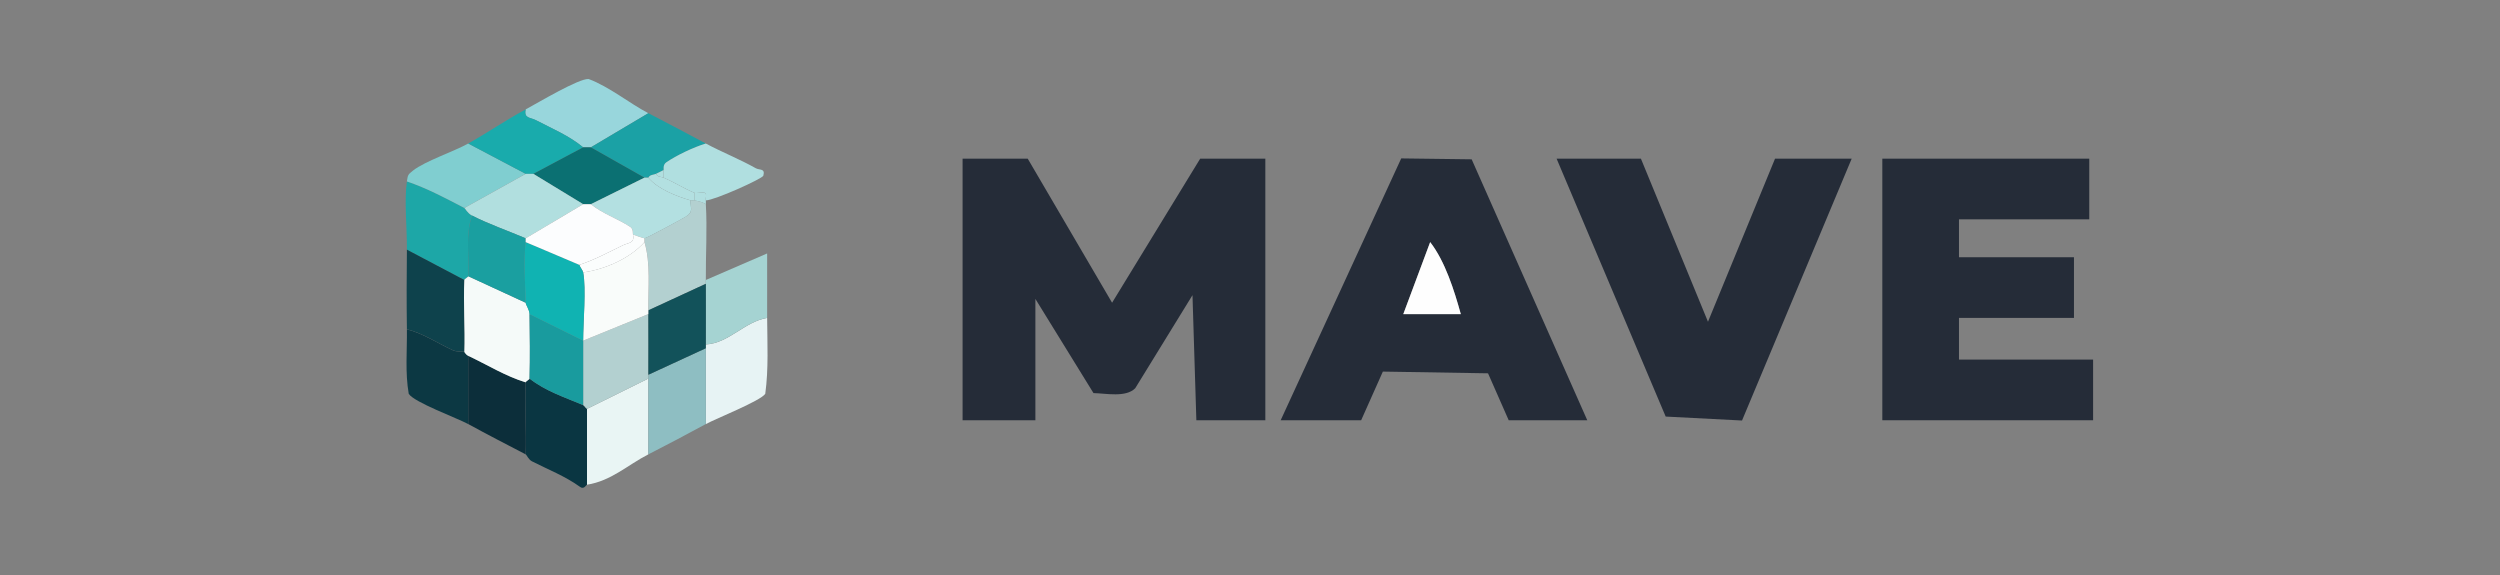 <?xml version="1.0" encoding="UTF-8"?> <svg xmlns="http://www.w3.org/2000/svg" id="Layer_1" data-name="Layer 1" viewBox="0 0 652 150"><rect x="0" y="0" width="652" height="150" fill="#808080" stroke="none"/><defs><style> .cls-1 { fill: #1a9fa0; } .cls-2 { fill: #1ba1a5; } .cls-3 { fill: #252c38; } .cls-4 { fill: #0e424c; } .cls-5 { fill: #b1dfe0; } .cls-6 { fill: #8ebec2; } .cls-7 { fill: #10b3b2; } .cls-8 { fill: #a5d3d2; } .cls-9 { fill: #199b9e; } .cls-10 { fill: #98d6dc; } .cls-11 { fill: #f9fcfa; } .cls-12 { fill: #fbfdfd; } .cls-13 { fill: #0b7072; } .cls-14 { fill: #19abac; } .cls-15 { fill: #12525a; } .cls-16 { fill: #1da7a7; } .cls-17 { fill: #0a3642; } .cls-18 { fill: #80ced0; } .cls-19 { fill: #f5faf9; } .cls-20 { fill: #0c2e3a; } .cls-21 { fill: #b3e0e1; } .cls-22 { fill: #e9f5f4; } .cls-23 { fill: #fefefe; } .cls-24 { fill: #b0dfe0; } .cls-25 { fill: #0c3843; } .cls-26 { fill: #fcfdfe; } .cls-27 { fill: #b1dfdf; } .cls-28 { fill: #e7f3f4; } .cls-29 { fill: #b3d0d0; } </style></defs><path class="cls-3" d="M268.03,41.38l22,37.57,22.98-37.57h16.99v68.22h-17.99l-1.01-32.62-14.93,24.27c-2.43,2.48-7.63,1.34-10.89,1.27l-15.15-24.56v31.64h-18.99V41.38h16.99Z"></path><polygon class="cls-3" points="544.88 41.38 544.88 57.2 510.9 57.2 510.9 67.09 540.89 67.09 540.89 82.91 510.9 82.91 510.9 93.78 545.88 93.78 545.88 109.6 490.91 109.6 490.91 41.38 544.88 41.38"></polygon><path class="cls-3" d="M334,109.6l31.44-68.29,18.37.24,30.15,68.05h-20.49l-5.39-12.24-27.43-.45-5.66,12.69h-20.99ZM380.97,81.92c-1.72-6.2-4.09-13.77-7.99-18.78l-7.01,18.78h14.99Z"></path><polygon class="cls-3" points="427.95 41.38 445.44 83.91 462.93 41.38 482.92 41.38 454.32 109.67 434.41 108.64 405.96 41.38 427.95 41.38"></polygon><path class="cls-22" d="M169.08,98.73c0,6.58,0,13.19,0,19.77-5.44,2.79-9.66,6.92-15.99,7.91v-19.77l15.99-7.91Z"></path><path class="cls-17" d="M152.09,105.65c.3.13.62.77,1,.99v19.77c-.19.03-.82,1.39-1.87.53-3.85-2.77-8.29-4.49-12.49-6.63-.9-.46-1.37-1.68-1.63-1.81.18-6.24-.25-12.55,0-18.78.01-.26.99-.76,1-.99,4.15,3.27,9.2,4.89,13.99,6.92Z"></path><path class="cls-28" d="M200.07,82.91c.04,6.55.4,13.27-.49,19.79-1.11,1.8-12.9,6.48-15.5,7.9v-20.76c6.01-.32,10.05-5.93,15.99-6.92Z"></path><path class="cls-10" d="M169.08,29.52l-14.99,8.9h-2c-3.69-3.06-8.15-4.9-12.36-7.1-1.41-.73-3.16-.4-2.63-2.79,3.13-1.68,13.95-8.16,16.43-7.92,5.43,2.04,10.68,6.37,15.55,8.91Z"></path><path class="cls-6" d="M184.08,110.59c-5.04,2.74-9.88,5.29-14.99,7.91,0-6.58,0-13.19,0-19.77v-.99l14.99-6.92v19.77Z"></path><path class="cls-29" d="M184.08,53.25c.39,6.38-.05,13.31,0,19.77,0,.33,0,.66,0,.99l-14.99,6.92c-.06-5.84.66-12.18-1-17.8v-.99c.61-.05,9.48-4.87,10.75-5.63,2.12-1.27,1.2-2.24,1.24-4.26.29.09.67-.07,1,0,1.05.22,2.08.39,3,.99Z"></path><path class="cls-16" d="M121.11,54.24c.22.11.79,1.35,2,1.98-1.79,5.08-.71,10.55-1,15.82-.01.23-.99.73-1,.99l-14.99-7.91c.06-5.34-.73-12.88,0-17.8,5.19,1.74,10.16,4.41,14.99,6.92Z"></path><path class="cls-4" d="M121.11,73.02c-.31,6.22.22,12.56,0,18.78-.5-.23-1.93.03-2.99-.46-3.99-1.83-7.69-4.37-12-5.47-.1-6.9-.07-13.86,0-20.76l14.99,7.91Z"></path><path class="cls-25" d="M121.11,91.81c.1.05.35.68,1,.99v17.8c-2.83-1.55-14.12-5.67-15.51-7.89-.97-5.53-.41-11.25-.48-16.82,4.32,1.1,8.01,3.64,12,5.47,1.06.49,2.49.23,2.99.46Z"></path><path class="cls-20" d="M137.1,99.72c-.25,6.23.18,12.55,0,18.78-5.06-2.63-10.03-5.19-14.99-7.91v-17.8c4.96,2.33,9.71,5.31,14.99,6.92Z"></path><path class="cls-18" d="M122.11,37.43l14.99,7.91-15.99,8.9c-4.84-2.51-9.8-5.18-14.99-6.92.25-1.66.23-1.77,1.6-2.84,3.16-2.48,10.71-4.98,14.39-7.05Z"></path><path class="cls-8" d="M184.08,73.02l15.99-6.92c.04,5.59-.03,11.21,0,16.8-5.94.99-9.98,6.6-15.99,6.92,0-5.26.03-10.56,0-15.82,0-.33,0-.66,0-.99Z"></path><path class="cls-14" d="M137.1,28.53c-.53,2.39,1.22,2.05,2.63,2.79,4.21,2.2,8.67,4.05,12.36,7.1l-12.99,6.92h-2l-14.99-7.91c5.02-2.81,9.9-6.17,14.99-8.9Z"></path><path class="cls-2" d="M184.08,37.43c-3.17.96-7.66,3.09-10.31,4.92-.98.67-.6,1.94-.68,2s-1.56.78-2,.99c-.6.28-1.54.15-2,.99h-1l-13.99-7.91,14.99-8.9c5.05,2.64,9.98,5.2,14.99,7.91Z"></path><path class="cls-24" d="M184.08,37.43c4.19,2.26,8.85,4.08,13.02,6.44,1.02.58,2.51-.04,1.98,1.95-.21.78-12.8,6.45-15,6.44-.09-.6.22-1.3-.07-1.91-.86-.38-2.36.17-2.93-.07-2.68-1.12-5.31-2.79-8-3.95v-1.98c.08-.07-.29-1.33.68-2,2.65-1.83,7.14-3.96,10.31-4.92Z"></path><path class="cls-5" d="M181.08,50.28c.57.24,2.07-.32,2.93.07.29.61-.02,1.31.07,1.91.05.32-.02.66,0,.99-.92-.6-1.95-.77-3-.99v-1.98Z"></path><path class="cls-23" d="M380.97,81.92h-14.99l7.01-18.78c3.89,5.01,6.27,12.58,7.99,18.78Z"></path><path class="cls-29" d="M169.08,81.92c.04,5.26,0,10.56,0,15.82v.99l-15.99,7.91c-.38-.22-.7-.86-1-.99v-16.81l16.99-6.92Z"></path><path class="cls-19" d="M137.1,78.95c.02.56.98,1.84,1,2.97.07,5.57.16,11.24,0,16.81,0,.23-.99.73-1,.99-5.29-1.61-10.03-4.59-14.99-6.92-.65-.31-.9-.94-1-.99.22-6.23-.31-12.56,0-18.78.01-.26.99-.75,1-.99l14.99,6.92Z"></path><path class="cls-9" d="M152.09,88.84v16.81c-4.8-2.03-9.84-3.65-13.99-6.92.16-5.56.07-11.24,0-16.81l13.99,6.92Z"></path><path class="cls-15" d="M184.08,74.01c.03,5.26,0,10.56,0,15.82v.99l-14.99,6.92c0-5.26.04-10.56,0-15.82,0-.33,0-.66,0-.99l14.99-6.92Z"></path><polygon class="cls-13" points="154.09 38.42 168.08 46.33 154.09 53.25 152.09 53.25 139.1 45.34 152.09 38.42 154.09 38.42"></polygon><path class="cls-11" d="M169.08,80.93c0,.33,0,.66,0,.99l-16.99,6.92c0-4.85.82-13.62,0-17.8,5.74-.79,12.25-3.69,15.99-7.91,1.65,5.62.94,11.96,1,17.8Z"></path><path class="cls-21" d="M168.08,46.33h1c2.44,2.95,7.29,4.84,10.99,5.93-.04,2.01.87,2.98-1.24,4.26-1.27.76-10.14,5.58-10.75,5.63-.16.01-2.87-.89-3-.99-.08-.06.18-1.42-.7-1.99-3.33-2.16-7.19-3.42-10.29-5.92l13.99-6.92Z"></path><path class="cls-12" d="M168.08,62.15v.99c-3.74,4.22-10.25,7.12-15.99,7.91-.12-.59-.79-1.32-1-1.98,3.94-1.28,7.66-3.31,11.38-5.11,1.45-.7,3.12-.48,2.61-2.8.13.09,2.84,1,3,.99Z"></path><path class="cls-21" d="M171.08,45.34c.42.91,1.37.72,2,.99,2.69,1.16,5.32,2.83,8,3.95v1.98c-.33-.07-.71.09-1,0-3.7-1.1-8.56-2.98-10.99-5.93.46-.83,1.4-.71,2-.99Z"></path><path class="cls-27" d="M139.1,45.34l12.99,7.91-14.99,8.9c-4.34-1.86-9.9-3.81-13.99-5.93-1.21-.63-1.78-1.86-2-1.98l15.99-8.9h2Z"></path><path class="cls-1" d="M137.1,62.15c-.03.33.04.66,0,.99-.54,4.42-.14,11.15,0,15.82l-14.99-6.92c.29-5.27-.79-10.74,1-15.82,4.09,2.12,9.65,4.08,13.99,5.93Z"></path><path class="cls-5" d="M173.08,44.35v1.98c-.63-.27-1.58-.08-2-.99.44-.21,1.91-.92,2-.99Z"></path><path class="cls-7" d="M151.09,69.07c.2.66.88,1.39,1,1.98.82,4.17,0,12.95,0,17.8l-13.99-6.92c-.01-1.13-.98-2.41-1-2.97-.14-4.67-.54-11.4,0-15.82l13.99,5.93Z"></path><path class="cls-26" d="M154.09,53.25c3.1,2.5,6.97,3.75,10.29,5.92.88.57.62,1.93.7,1.99.51,2.33-1.16,2.1-2.61,2.8-3.72,1.8-7.44,3.83-11.38,5.11l-13.99-5.93c.04-.32-.03-.66,0-.99l14.99-8.9h2Z"></path></svg> 